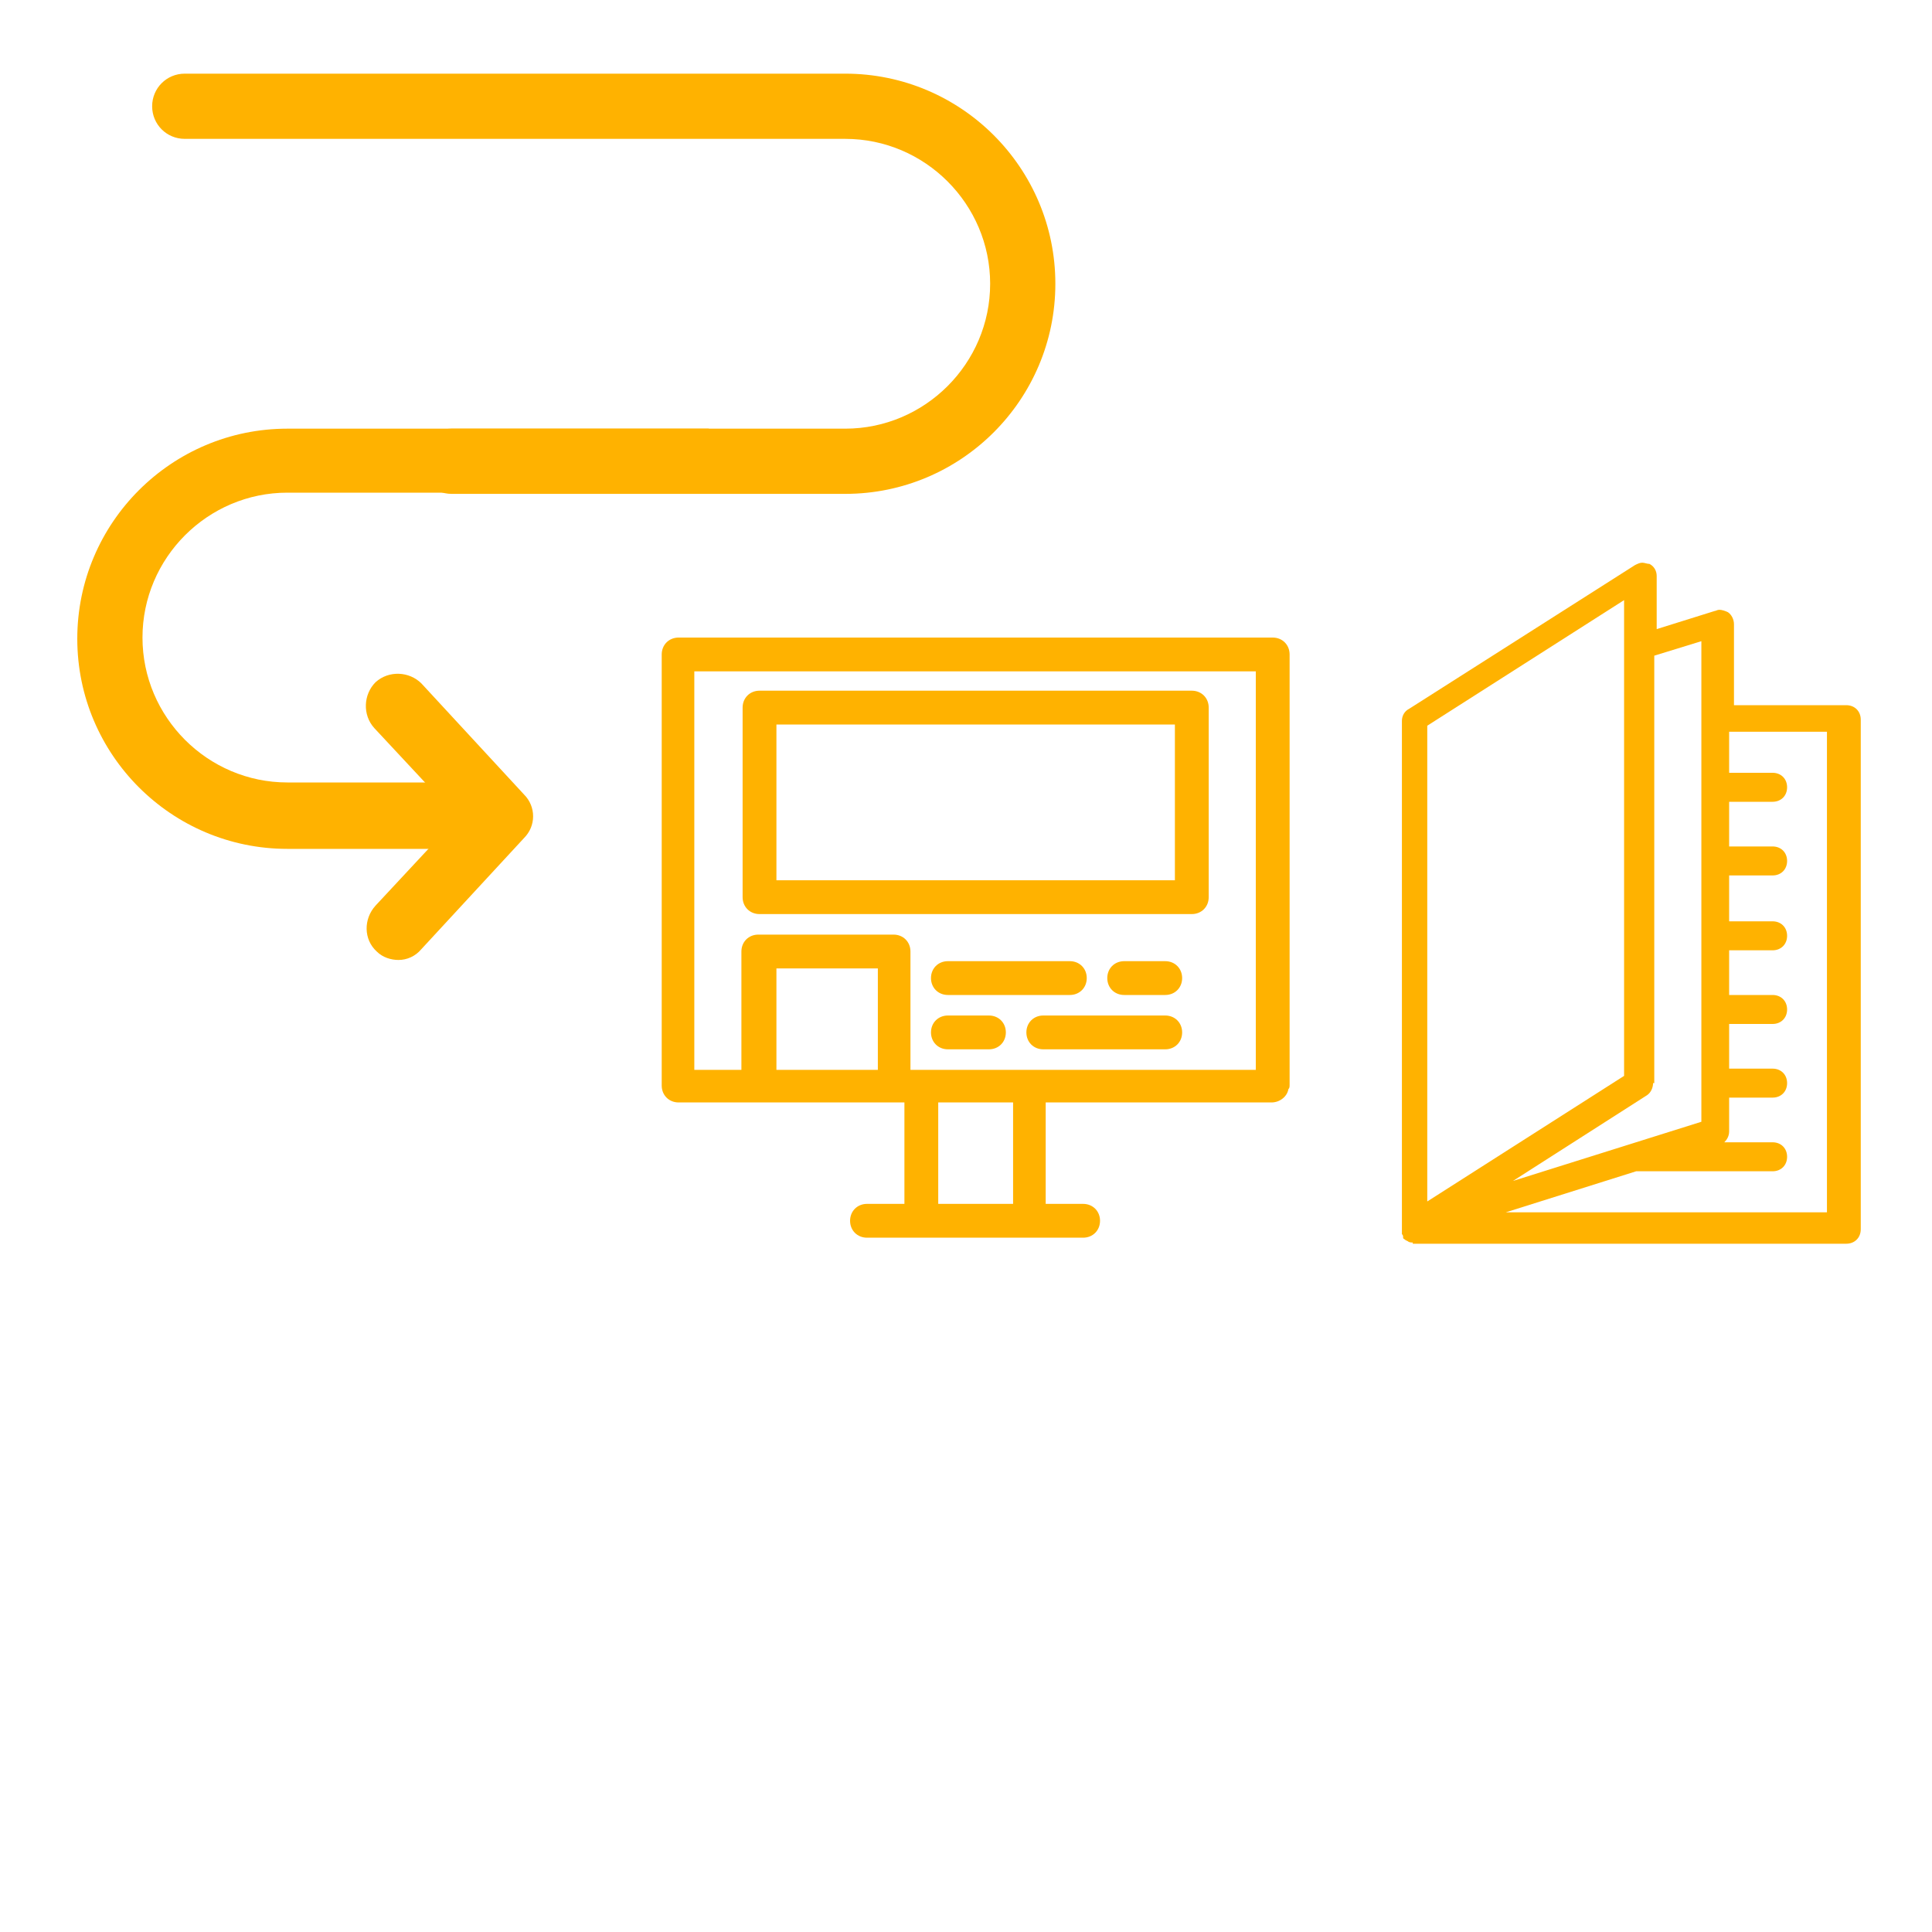 <?xml version="1.0" encoding="utf-8"?>
<!-- Generator: Adobe Illustrator 26.2.1, SVG Export Plug-In . SVG Version: 6.00 Build 0)  -->
<svg version="1.1" id="レイヤー_1" xmlns="http://www.w3.org/2000/svg" xmlns:xlink="http://www.w3.org/1999/xlink" x="0px"
	 y="0px" viewBox="0 0 160 160" style="enable-background:new 0 0 160 160;" xml:space="preserve">
<style type="text/css">
	.st0{fill:#FFB200;}
</style>
<g>
	<path class="st0" d="M70,40.9H37.4c-1.5,0-2.7-1.2-2.7-2.7s1.2-2.7,2.7-2.7H70c6.6,0,12-5.4,12-12s-5.4-12-12-12H15.3
		c-1.5,0-2.7-1.2-2.7-2.7s1.2-2.7,2.7-2.7H70c9.6,0,17.4,7.8,17.4,17.4C87.4,33.1,79.6,40.9,70,40.9z"/>
	<path class="st0" d="M39,70.3H23.8c-9.6,0-17.4-7.8-17.4-17.4c0-9.6,7.8-17.4,17.4-17.4h34.9v5.3H23.8c-6.6,0-12,5.4-12,12
		s5.4,12,12,12H39V70.3z"/>
	<path class="st0" d="M33,79.5c-0.6,0-1.3-0.2-1.8-0.7c-1.1-1-1.1-2.7-0.1-3.8l6.8-7.3L31,60.3c-1-1.1-0.9-2.8,0.1-3.8
		c1.1-1,2.8-0.9,3.8,0.1l8.5,9.2c1,1,1,2.6,0,3.6l-8.5,9.2C34.4,79.2,33.7,79.5,33,79.5z"/>
	<g>
		<g>
			<g>
				<path class="st0" d="M71.8,102.5c-0.8,0-1.4-0.6-1.4-1.4s0.6-1.4,1.4-1.4h3.1v-8.4H56.2c-0.8,0-1.4-0.6-1.4-1.4V54.2
					c0-0.8,0.6-1.4,1.4-1.4h49.2c0.8,0,1.4,0.6,1.4,1.4v35.6c0,0.2,0,0.3-0.1,0.4c-0.1,0.6-0.7,1.1-1.4,1.1H86.6v8.4h3.1
					c0.8,0,1.4,0.6,1.4,1.4s-0.6,1.4-1.4,1.4H71.8z M83.9,99.7v-8.4h-6.2v8.4H83.9z M104,88.6v-33H57.5v33h3.9v-9.8
					c0-0.8,0.6-1.4,1.4-1.4h11.2c0.8,0,1.4,0.6,1.4,1.4v9.8H104z M72.7,88.6v-8.4h-8.4v8.4H72.7z"/>
			</g>
			<g>
				<path class="st0" d="M62.9,75.7c-0.8,0-1.4-0.6-1.4-1.4V58.6c0-0.8,0.6-1.4,1.4-1.4h35.8c0.8,0,1.4,0.6,1.4,1.4v15.7
					c0,0.8-0.6,1.4-1.4,1.4H62.9z M97.3,72.9V60h-33v12.9H97.3z"/>
			</g>
			<g>
				<path class="st0" d="M78.5,82.4c-0.8,0-1.4-0.6-1.4-1.4s0.6-1.4,1.4-1.4h10.1c0.8,0,1.4,0.6,1.4,1.4s-0.6,1.4-1.4,1.4H78.5z"/>
			</g>
			<g>
				<path class="st0" d="M93.1,82.4c-0.8,0-1.4-0.6-1.4-1.4s0.6-1.4,1.4-1.4h3.4c0.8,0,1.4,0.6,1.4,1.4s-0.6,1.4-1.4,1.4H93.1z"/>
			</g>
			<g>
				<path class="st0" d="M86.4,86.9c-0.8,0-1.4-0.6-1.4-1.4s0.6-1.4,1.4-1.4h10.1c0.8,0,1.4,0.6,1.4,1.4s-0.6,1.4-1.4,1.4H86.4z"/>
			</g>
			<g>
				<path class="st0" d="M78.5,86.9c-0.8,0-1.4-0.6-1.4-1.4s0.6-1.4,1.4-1.4h3.4c0.8,0,1.4,0.6,1.4,1.4s-0.6,1.4-1.4,1.4H78.5z"/>
			</g>
		</g>
	</g>
	<g>
		<g>
			<g>
				<path class="st0" d="M117,102.9c-0.1,0-0.3,0-0.4-0.1l0,0l-0.2-0.1l0,0c-0.1-0.1-0.2-0.1-0.2-0.2l0,0l0,0l0-0.1l0,0
					c0-0.1-0.1-0.2-0.1-0.2c0,0,0,0,0,0c0,0,0-0.1,0-0.1l0,0l0-42.4c0-0.4,0.2-0.8,0.6-1l18.7-11.9c0.2-0.1,0.4-0.2,0.6-0.2
					c0.2,0,0.4,0.1,0.6,0.1c0.4,0.2,0.6,0.6,0.6,1v4.4l4.8-1.5c0.1,0,0.2-0.1,0.4-0.1c0.2,0,0.5,0.1,0.7,0.2c0.3,0.2,0.5,0.6,0.5,1
					v6.7h9.3c0.7,0,1.2,0.5,1.2,1.2v42.2c0,0.7-0.5,1.2-1.2,1.2H117z M151.3,100.5V60.6h-8.1v3.4h3.6c0.7,0,1.2,0.5,1.2,1.2
					s-0.5,1.2-1.2,1.2h-3.6v3.7h3.6c0.7,0,1.2,0.5,1.2,1.2c0,0.7-0.5,1.2-1.2,1.2h-3.6v3.8h3.6c0.7,0,1.2,0.5,1.2,1.2
					c0,0.7-0.5,1.2-1.2,1.2h-3.6v3.7h3.6c0.7,0,1.2,0.5,1.2,1.2s-0.5,1.2-1.2,1.2h-3.6v3.7h3.6c0.7,0,1.2,0.5,1.2,1.2
					s-0.5,1.2-1.2,1.2h-3.6v2.8c0,0.4-0.2,0.7-0.4,0.9h4c0.7,0,1.2,0.5,1.2,1.2s-0.5,1.2-1.2,1.2h-11.3l-10.8,3.4H151.3z
					 M118.2,99.5l16.3-10.4V49.7l-16.3,10.4V99.5z M136.9,89.7c0,0.4-0.2,0.8-0.5,1l-11.1,7.1l15.6-4.9V53.1l-3.9,1.2V89.7z"/>
			</g>
		</g>
	</g>
</g>
</svg>
